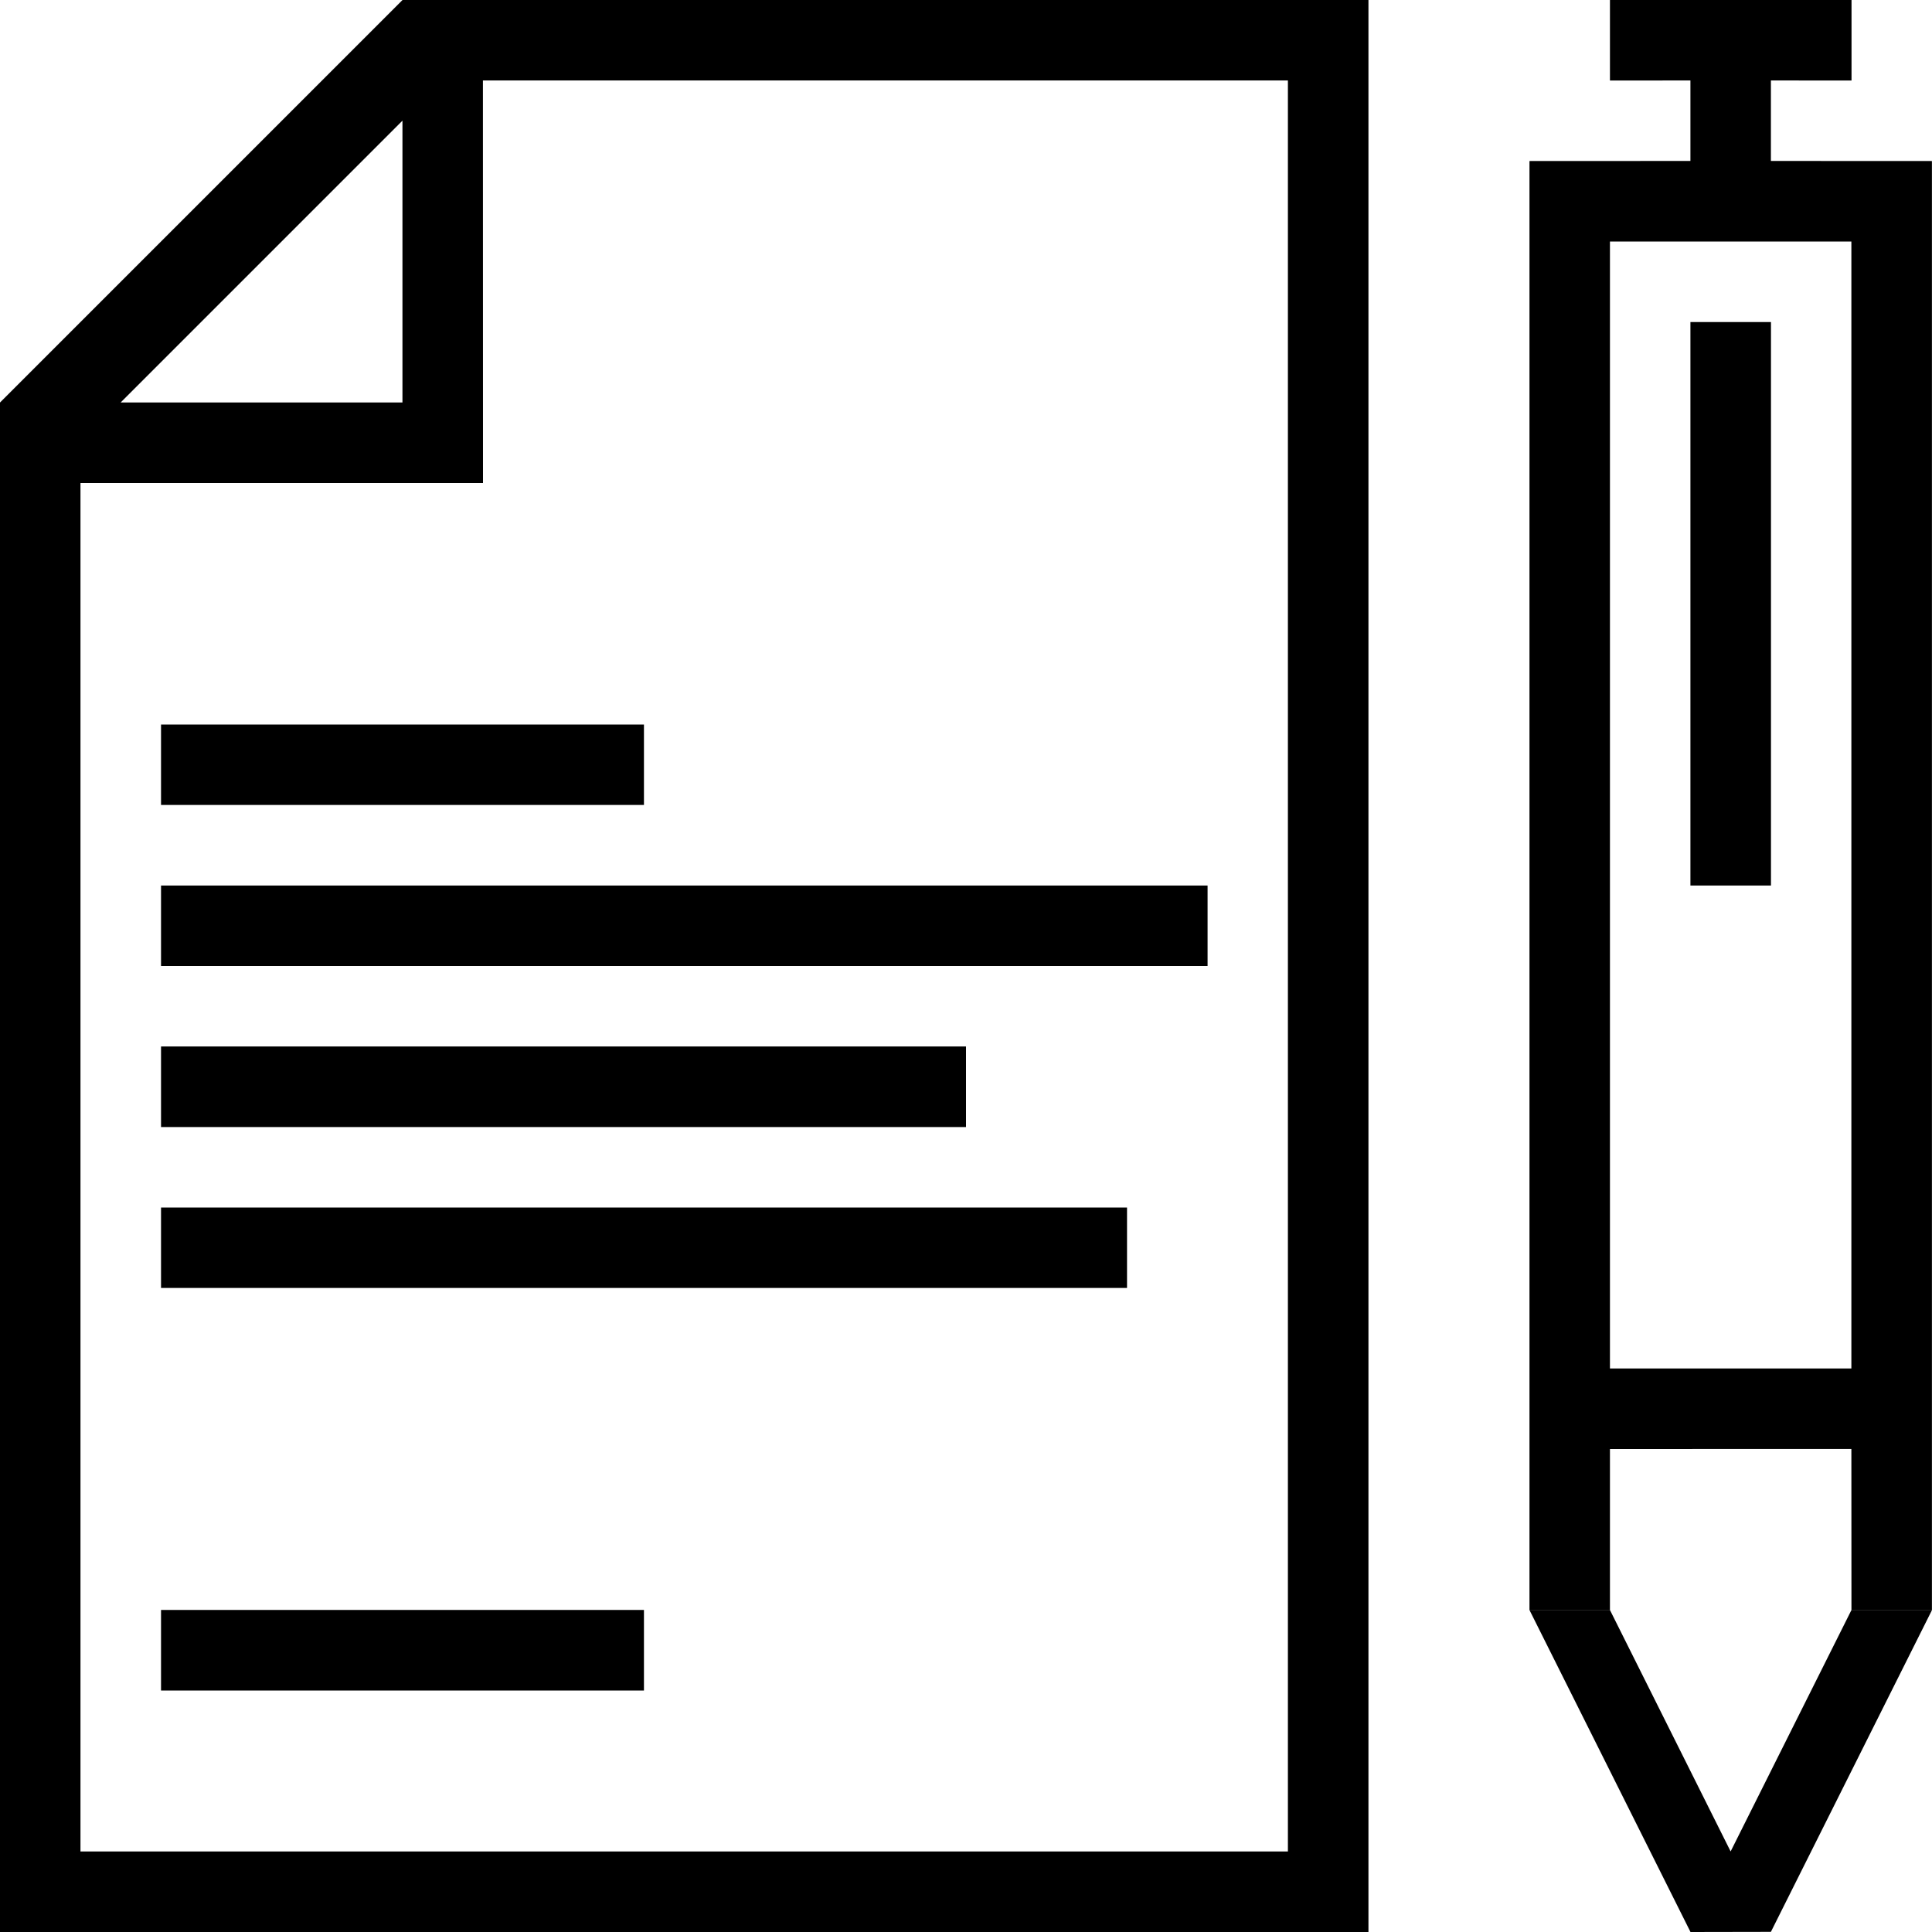 <?xml version="1.0" encoding="UTF-8"?>
<svg xmlns="http://www.w3.org/2000/svg" xmlns:xlink="http://www.w3.org/1999/xlink" width="26px" height="26px" viewBox="0 0 26 26" version="1.1">
  <title>Combined Shape</title>
  <g id="Startseite" stroke="none" stroke-width="1" fill="none" fill-rule="evenodd">
    <g id="Desktop" transform="translate(-909, -77)" fill="#000000">
      <path d="M927.416,77 L927.416,103 L909,103 L909,82.417 L914.417,77 L927.416,77 Z M926.332,78.083 L915.499,78.083 L915.5,83.5 L910.083,83.5 L910.083,101.916 L926.332,101.916 L926.332,78.083 Z M917.666,98.666 L917.666,99.75 L911.167,99.75 L911.167,98.666 L917.666,98.666 Z M924.167,93.25 L924.167,94.333 L911.167,94.333 L911.167,93.25 L924.167,93.25 Z M922,91.083 L922,92.167 L911.167,92.167 L911.167,91.083 L922,91.083 Z M925.251,88.917 L925.251,90 L911.167,90 L911.167,88.917 L925.251,88.917 Z M917.666,86.75 L917.666,87.833 L911.167,87.833 L911.167,86.75 L917.666,86.75 Z M914.416,78.624 L910.624,82.416 L914.416,82.416 L914.416,78.624 Z M933.917,77 L933.917,78.084 L932.832,78.083 L932.832,79.166 L934.999,79.167 L934.999,98.666 L933.916,98.666 L933.915,96.499 L930.666,96.5 L930.666,98.666 L929.583,98.666 L929.583,79.167 L931.749,79.166 L931.749,78.083 L930.666,78.084 L930.666,77 L933.917,77 Z M933.915,80.25 L930.666,80.25 L930.666,95.416 L933.915,95.416 L933.915,80.25 Z M932.833,81.334 L932.833,88.917 L931.749,88.917 L931.749,81.334 L932.833,81.334 Z M931.749,103 L931.749,102.998 L929.583,98.667 L930.666,98.667 L932.29,101.916 L933.916,98.667 L935,98.667 L932.832,102.998 L931.749,103 Z" id="Combined-Shape"></path>
    </g>
  </g>
</svg>
